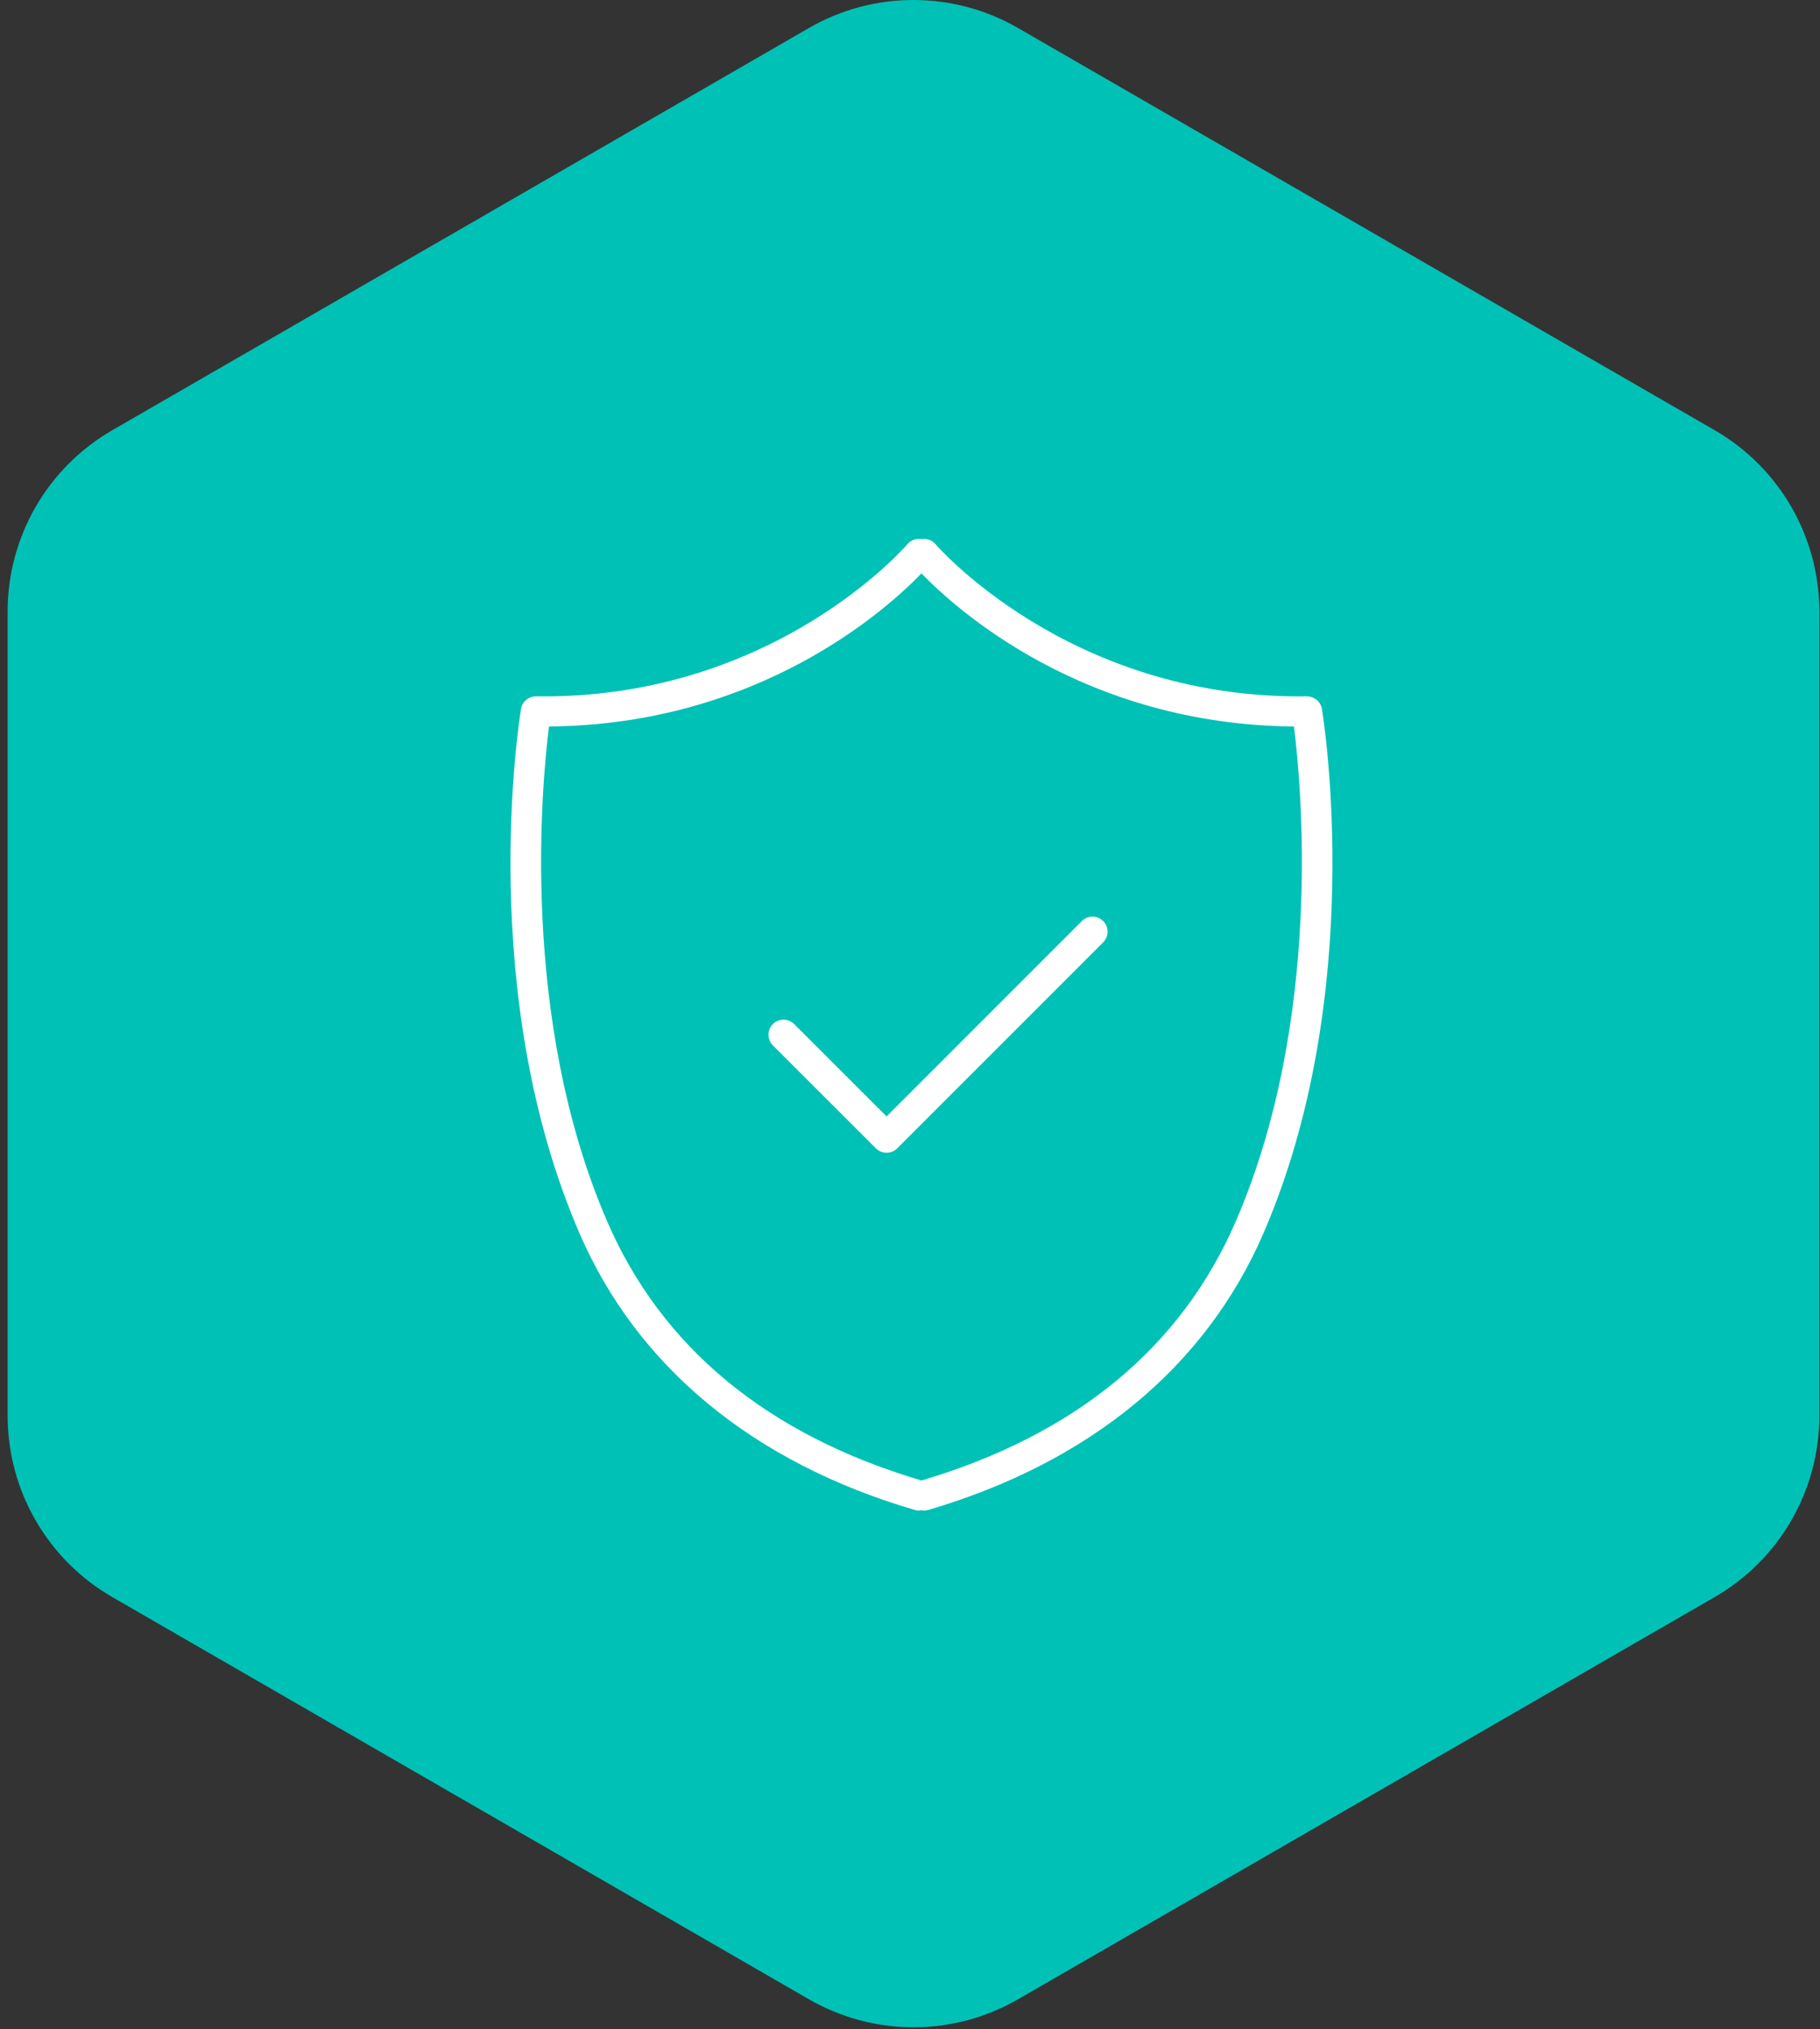 <svg xmlns="http://www.w3.org/2000/svg" width="87" height="97" viewBox="0 0 87 97" fill="none"><rect x="0" y="0" width="87" height="97" fill="#333333" stroke="none"/><path d="M38.666 1.34C41.761 -0.447 45.572 -0.447 48.666 1.34L81.968 20.566C85.062 22.353 86.968 25.654 86.968 29.227V67.68C86.968 71.252 85.062 74.553 81.968 76.34L48.666 95.566C45.572 97.353 41.761 97.353 38.666 95.566L5.365 76.34C2.271 74.553 0.365 71.252 0.365 67.68V29.227C0.365 25.654 2.271 22.353 5.365 20.566L38.666 1.34Z" fill="#00C1B6"></path><g clip-path="url(#clip0_4337_1977)"><path d="M63.191 33.889C63.133 33.537 62.829 33.295 62.47 33.285C62.346 33.287 62.222 33.288 62.099 33.288C51.024 33.288 44.78 26.084 44.717 26.01C44.548 25.81 44.292 25.728 44.05 25.768C43.807 25.727 43.55 25.809 43.379 26.011C43.317 26.084 37.105 33.288 26 33.288C25.876 33.288 25.752 33.287 25.627 33.285C25.262 33.29 24.964 33.537 24.906 33.889C24.816 34.439 22.751 47.491 27.694 58.936C30.453 65.326 35.997 69.905 43.726 72.177C43.794 72.197 43.862 72.207 43.93 72.207C43.971 72.207 44.009 72.195 44.048 72.188C44.088 72.195 44.127 72.207 44.167 72.207C44.235 72.207 44.303 72.197 44.371 72.177C52.1 69.905 57.644 65.326 60.403 58.936C65.346 47.491 63.281 34.439 63.191 33.889ZM59.081 58.365C56.47 64.412 51.412 68.584 44.048 70.77C36.685 68.584 31.627 64.412 29.016 58.365C24.83 48.673 25.903 37.431 26.243 34.727C36.309 34.641 42.425 29.091 44.048 27.409C45.672 29.091 51.788 34.642 61.854 34.727C62.196 37.428 63.272 48.662 59.081 58.365Z" fill="white"></path><path d="M51.716 44.027L42.38 53.365L37.963 48.951C37.682 48.67 37.227 48.67 36.945 48.951C36.664 49.232 36.664 49.688 36.945 49.969L41.871 54.892C42.012 55.033 42.196 55.103 42.38 55.103C42.564 55.103 42.748 55.033 42.889 54.892L52.734 45.045C53.015 44.764 53.015 44.308 52.734 44.027C52.453 43.746 51.997 43.746 51.716 44.027Z" fill="white"></path></g><defs><clipPath id="clip0_4337_1977"><rect width="48" height="48" fill="white" transform="translate(20 24.953)"></rect></clipPath></defs></svg>